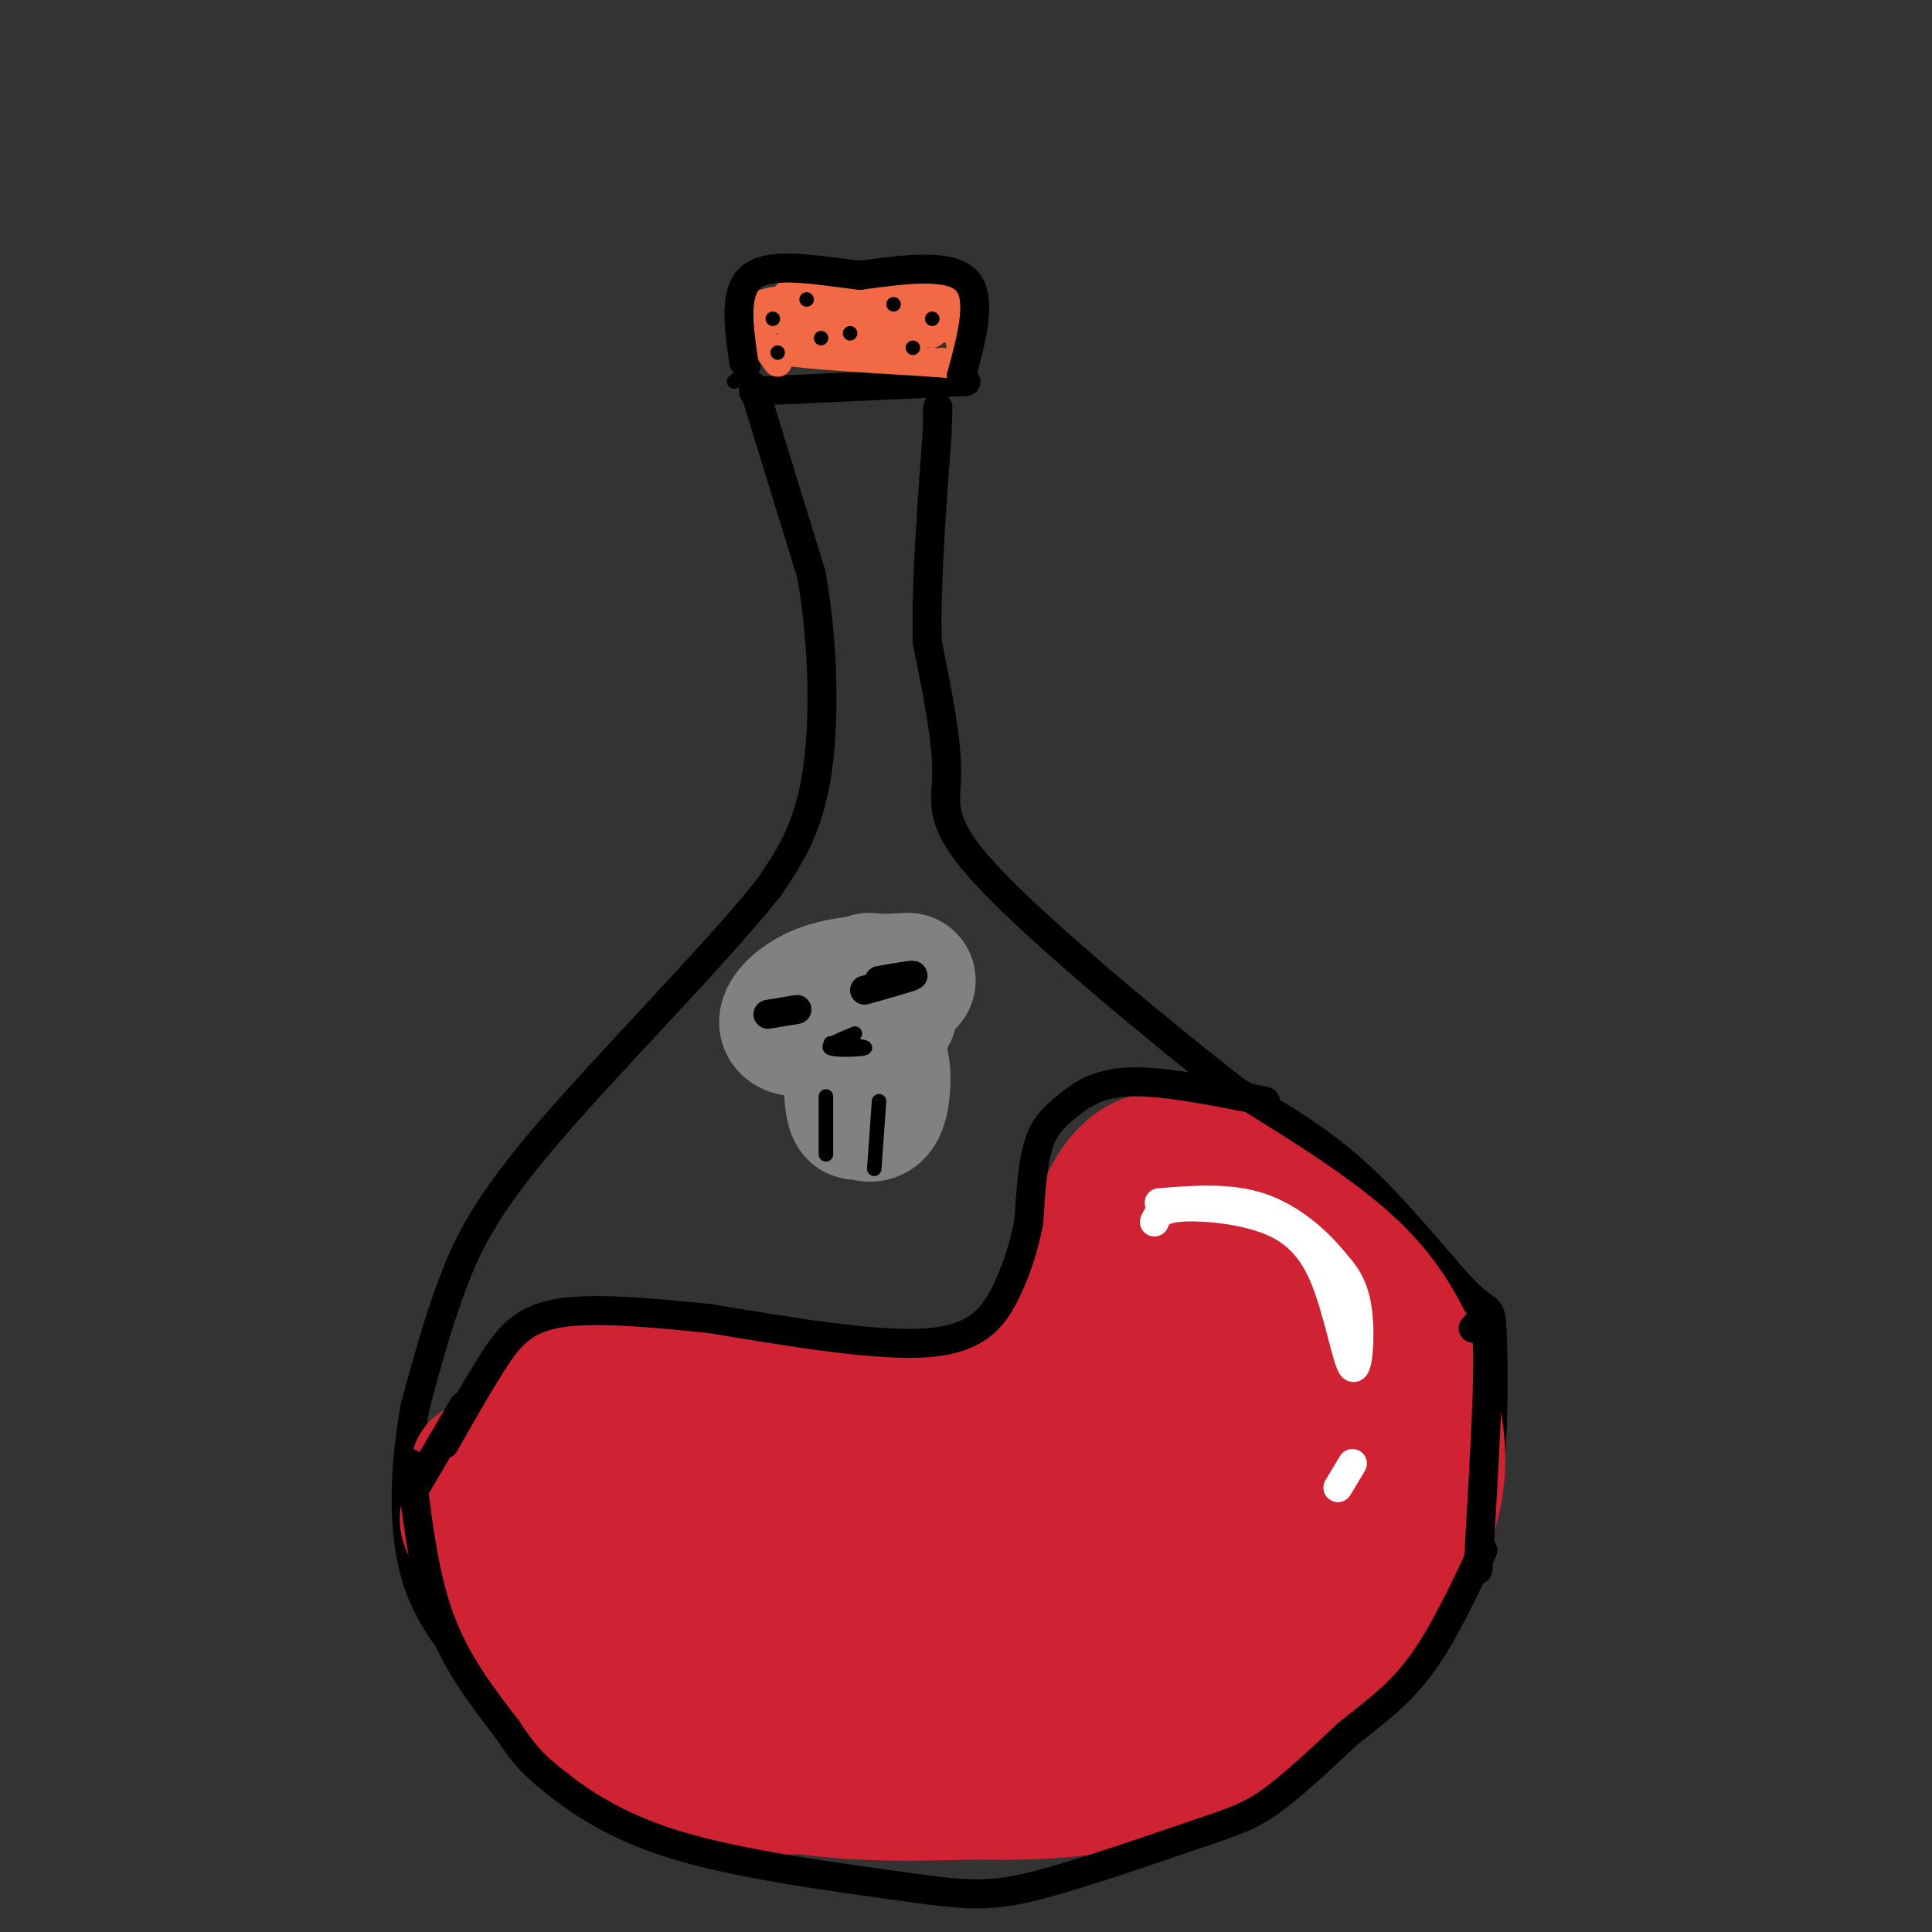 <svg viewBox='0 0 400 400' version='1.1' xmlns='http://www.w3.org/2000/svg' xmlns:xlink='http://www.w3.org/1999/xlink'><rect x="0" y="0" width="400" height="400" fill="#333333" stroke="none"/><g fill='none' stroke='rgb(0,0,0)' stroke-width='6' stroke-linecap='round' stroke-linejoin='round'><path d='M156,81c0.000,0.000 44.000,-2.000 44,-2'/><path d='M156,80c0.000,0.000 12.000,39.000 12,39'/><path d='M168,119c2.533,14.378 2.867,30.822 1,42c-1.867,11.178 -5.933,17.089 -10,23'/><path d='M159,184c-10.631,13.333 -32.208,35.167 -45,50c-12.792,14.833 -16.798,22.667 -20,31c-3.202,8.333 -5.601,17.167 -8,26'/><path d='M86,291c-2.102,11.260 -3.357,26.410 1,38c4.357,11.590 14.327,19.620 20,25c5.673,5.380 7.049,8.108 18,12c10.951,3.892 31.475,8.946 52,14'/><path d='M177,380c17.812,2.606 36.341,2.121 49,1c12.659,-1.121 19.447,-2.879 31,-10c11.553,-7.121 27.872,-19.606 37,-30c9.128,-10.394 11.064,-18.697 13,-27'/><path d='M307,314c2.499,-12.337 2.247,-29.678 2,-37c-0.247,-7.322 -0.490,-4.625 -5,-9c-4.510,-4.375 -13.289,-15.821 -22,-24c-8.711,-8.179 -17.356,-13.089 -26,-18'/><path d='M256,226c-15.071,-11.750 -39.750,-32.125 -51,-44c-11.250,-11.875 -9.071,-15.250 -9,-22c0.071,-6.750 -1.964,-16.875 -4,-27'/><path d='M192,133c-0.333,-11.667 0.833,-27.333 2,-43'/><path d='M194,90c0.333,-7.833 0.167,-5.917 0,-4'/></g>
<g fill='none' stroke='rgb(207,34,51)' stroke-width='28' stroke-linecap='round' stroke-linejoin='round'><path d='M99,304c5.006,-3.363 10.012,-6.726 12,-10c1.988,-3.274 0.958,-6.458 17,-6c16.042,0.458 49.155,4.560 67,3c17.845,-1.560 20.423,-8.780 23,-16'/><path d='M218,275c5.679,-8.048 8.375,-20.167 12,-27c3.625,-6.833 8.179,-8.381 12,-8c3.821,0.381 6.911,2.690 10,5'/><path d='M252,245c4.667,2.833 11.333,7.417 18,12'/><path d='M247,240c12.583,7.750 25.167,15.500 33,23c7.833,7.500 10.917,14.750 14,22'/><path d='M294,285c3.467,8.311 5.133,18.089 2,28c-3.133,9.911 -11.067,19.956 -19,30'/><path d='M277,343c-7.274,8.476 -15.958,14.667 -25,19c-9.042,4.333 -18.440,6.810 -27,8c-8.560,1.190 -16.280,1.095 -24,1'/><path d='M201,371c-11.190,0.345 -27.167,0.708 -39,-2c-11.833,-2.708 -19.524,-8.488 -29,-17c-9.476,-8.512 -20.738,-19.756 -32,-31'/><path d='M101,321c-5.833,-6.500 -4.417,-7.250 -3,-8'/><path d='M110,308c-3.715,2.585 -7.429,5.171 -9,10c-1.571,4.829 -0.997,11.902 3,19c3.997,7.098 11.419,14.220 17,19c5.581,4.780 9.321,7.220 15,9c5.679,1.780 13.298,2.902 19,4c5.702,1.098 9.486,2.171 19,-2c9.514,-4.171 24.757,-13.585 40,-23'/><path d='M200,353c-0.980,1.905 -1.960,3.809 -9,5c-7.040,1.191 -20.141,1.667 -31,-1c-10.859,-2.667 -19.478,-8.478 -24,-12c-4.522,-3.522 -4.947,-4.754 -5,-8c-0.053,-3.246 0.268,-8.506 2,-13c1.732,-4.494 4.877,-8.222 19,-10c14.123,-1.778 39.225,-1.605 50,-1c10.775,0.605 7.222,1.643 8,4c0.778,2.357 5.886,6.033 2,11c-3.886,4.967 -16.765,11.226 -31,14c-14.235,2.774 -29.827,2.063 -38,1c-8.173,-1.063 -8.927,-2.478 -9,-6c-0.073,-3.522 0.535,-9.149 2,-13c1.465,-3.851 3.788,-5.924 9,-8c5.212,-2.076 13.315,-4.154 23,-5c9.685,-0.846 20.954,-0.458 26,0c5.046,0.458 3.870,0.988 3,2c-0.870,1.012 -1.435,2.506 -2,4'/><path d='M195,317c-7.675,2.769 -25.861,7.691 -41,10c-15.139,2.309 -27.231,2.004 -35,0c-7.769,-2.004 -11.214,-5.706 -5,-10c6.214,-4.294 22.088,-9.181 32,-11c9.912,-1.819 13.862,-0.572 16,0c2.138,0.572 2.464,0.467 3,2c0.536,1.533 1.281,4.702 -2,8c-3.281,3.298 -10.589,6.725 -17,9c-6.411,2.275 -11.926,3.397 -17,4c-5.074,0.603 -9.706,0.688 -12,0c-2.294,-0.688 -2.251,-2.150 -2,-4c0.251,-1.850 0.708,-4.090 1,-6c0.292,-1.910 0.418,-3.491 11,-5c10.582,-1.509 31.618,-2.945 44,-1c12.382,1.945 16.109,7.270 18,12c1.891,4.730 1.945,8.865 2,13'/><path d='M191,338c-0.982,2.347 -4.439,1.715 -7,1c-2.561,-0.715 -4.228,-1.514 2,-9c6.228,-7.486 20.350,-21.659 28,-29c7.650,-7.341 8.829,-7.849 16,-9c7.171,-1.151 20.335,-2.944 26,-2c5.665,0.944 3.830,4.626 4,8c0.170,3.374 2.346,6.439 -1,13c-3.346,6.561 -12.215,16.617 -23,22c-10.785,5.383 -23.488,6.093 -29,6c-5.512,-0.093 -3.835,-0.988 -4,-5c-0.165,-4.012 -2.173,-11.142 3,-20c5.173,-8.858 17.526,-19.446 28,-25c10.474,-5.554 19.070,-6.075 25,-7c5.930,-0.925 9.196,-2.255 11,3c1.804,5.255 2.146,17.096 0,26c-2.146,8.904 -6.782,14.871 -12,19c-5.218,4.129 -11.020,6.419 -15,8c-3.980,1.581 -6.137,2.452 -9,0c-2.863,-2.452 -6.431,-8.226 -10,-14'/><path d='M224,324c-2.100,-8.934 -2.351,-24.269 0,-34c2.351,-9.731 7.304,-13.859 11,-17c3.696,-3.141 6.136,-5.295 9,-6c2.864,-0.705 6.153,0.040 8,0c1.847,-0.040 2.252,-0.863 4,2c1.748,2.863 4.841,9.412 7,18c2.159,8.588 3.386,19.213 1,27c-2.386,7.787 -8.383,12.734 -12,15c-3.617,2.266 -4.852,1.850 -8,2c-3.148,0.150 -8.207,0.866 -11,0c-2.793,-0.866 -3.319,-3.313 -4,-9c-0.681,-5.687 -1.515,-14.613 -1,-21c0.515,-6.387 2.381,-10.234 6,-14c3.619,-3.766 8.991,-7.452 14,-10c5.009,-2.548 9.655,-3.957 13,0c3.345,3.957 5.391,13.280 6,22c0.609,8.720 -0.218,16.837 -3,24c-2.782,7.163 -7.519,13.374 -13,16c-5.481,2.626 -11.706,1.669 -15,1c-3.294,-0.669 -3.655,-1.048 -4,-4c-0.345,-2.952 -0.672,-8.476 -1,-14'/><path d='M231,322c0.704,-3.547 2.963,-5.416 6,-7c3.037,-1.584 6.851,-2.884 9,-1c2.149,1.884 2.631,6.954 -2,15c-4.631,8.046 -14.376,19.070 -19,22c-4.624,2.930 -4.126,-2.232 -2,-9c2.126,-6.768 5.882,-15.140 9,-20c3.118,-4.860 5.598,-6.208 9,-8c3.402,-1.792 7.726,-4.027 10,-1c2.274,3.027 2.497,11.315 -1,19c-3.497,7.685 -10.713,14.767 -16,19c-5.287,4.233 -8.643,5.616 -12,7'/></g>
<g fill='none' stroke='rgb(0,0,0)' stroke-width='6' stroke-linecap='round' stroke-linejoin='round'><path d='M85,303c1.333,11.417 2.667,22.833 6,32c3.333,9.167 8.667,16.083 14,23'/><path d='M105,358c3.536,5.381 5.375,7.333 10,11c4.625,3.667 12.036,9.048 25,13c12.964,3.952 31.482,6.476 50,9'/><path d='M190,391c11.949,1.705 16.821,1.467 26,-1c9.179,-2.467 22.663,-7.164 31,-10c8.337,-2.836 11.525,-3.810 16,-7c4.475,-3.190 10.238,-8.595 16,-14'/><path d='M279,359c5.244,-4.222 10.356,-7.778 15,-14c4.644,-6.222 8.822,-15.111 13,-24'/><path d='M305,275c1.417,-1.667 2.833,-3.333 3,5c0.167,8.333 -0.917,26.667 -2,45'/><path d='M262,228c-10.530,-2.113 -21.060,-4.226 -28,-4c-6.940,0.226 -10.292,2.792 -13,5c-2.708,2.208 -4.774,4.060 -6,8c-1.226,3.940 -1.613,9.970 -2,16'/><path d='M213,253c-1.024,5.214 -2.583,10.250 -5,15c-2.417,4.750 -5.690,9.214 -16,10c-10.310,0.786 -27.655,-2.107 -45,-5'/><path d='M147,273c-13.548,-1.393 -24.917,-2.375 -32,-1c-7.083,1.375 -9.881,5.107 -13,10c-3.119,4.893 -6.560,10.946 -10,17'/><path d='M96,291c0.000,0.000 -10.000,17.000 -10,17'/></g>
<g fill='none' stroke='rgb(255,255,255)' stroke-width='6' stroke-linecap='round' stroke-linejoin='round'><path d='M239,253c0.538,-1.306 1.076,-2.612 5,-3c3.924,-0.388 11.234,0.142 17,2c5.766,1.858 9.989,5.044 13,12c3.011,6.956 4.811,17.680 6,19c1.189,1.320 1.768,-6.766 1,-12c-0.768,-5.234 -2.884,-7.617 -5,-10'/><path d='M276,261c-3.178,-3.956 -8.622,-8.844 -15,-11c-6.378,-2.156 -13.689,-1.578 -21,-1'/><path d='M280,303c0.000,0.000 -3.000,5.000 -3,5'/></g>
<g fill='none' stroke='rgb(242,105,70)' stroke-width='6' stroke-linecap='round' stroke-linejoin='round'><path d='M161,75c-3.500,-5.083 -7.000,-10.167 -3,-12c4.000,-1.833 15.500,-0.417 27,1'/><path d='M163,61c13.583,-1.917 27.167,-3.833 33,-3c5.833,0.833 3.917,4.417 2,8'/><path d='M197,58c0.000,0.000 2.000,14.000 2,14'/><path d='M184,65c-8.268,0.155 -16.536,0.310 -12,1c4.536,0.690 21.875,1.917 19,3c-2.875,1.083 -25.964,2.024 -29,3c-3.036,0.976 13.982,1.988 31,3'/><path d='M193,75c5.500,0.500 3.750,0.250 2,0'/><path d='M161,73c0.000,0.000 18.000,-1.000 18,-1'/><path d='M161,66c0.000,0.000 12.000,3.000 12,3'/><path d='M174,67c7.917,-2.167 15.833,-4.333 19,-4c3.167,0.333 1.583,3.167 0,6'/><path d='M190,66c0.000,0.000 5.000,2.000 5,2'/></g>
<g fill='none' stroke='rgb(0,0,0)' stroke-width='6' stroke-linecap='round' stroke-linejoin='round'><path d='M199,78c2.250,-8.250 4.500,-16.500 1,-20c-3.500,-3.500 -12.750,-2.250 -22,-1'/><path d='M178,57c-8.222,-0.956 -17.778,-2.844 -22,0c-4.222,2.844 -3.111,10.422 -2,18'/></g>
<g fill='none' stroke='rgb(0,0,0)' stroke-width='3' stroke-linecap='round' stroke-linejoin='round'><path d='M152,79c0.000,0.000 4.000,-3.000 4,-3'/><path d='M161,73c0.000,0.000 0.000,0.000 0,0'/><path d='M170,70c0.000,0.000 0.000,0.000 0,0'/><path d='M189,72c0.000,0.000 0.000,0.000 0,0'/><path d='M185,63c0.000,0.000 0.000,0.000 0,0'/><path d='M176,69c0.000,0.000 0.000,0.000 0,0'/><path d='M193,66c0.000,0.000 0.000,0.000 0,0'/><path d='M160,66c0.000,0.000 0.000,0.000 0,0'/><path d='M167,62c0.000,0.000 0.000,0.000 0,0'/></g>
<g fill='none' stroke='rgb(128,130,130)' stroke-width='28' stroke-linecap='round' stroke-linejoin='round'><path d='M180,203c1.174,1.447 2.349,2.894 3,4c0.651,1.106 0.779,1.871 -3,3c-3.779,1.129 -11.467,2.622 -13,2c-1.533,-0.622 3.087,-3.360 8,-4c4.913,-0.640 10.118,0.817 9,2c-1.118,1.183 -8.559,2.091 -16,3'/><path d='M168,213c-3.881,0.345 -5.583,-0.292 -5,-2c0.583,-1.708 3.452,-4.488 8,-6c4.548,-1.512 10.774,-1.756 17,-2'/><path d='M179,226c-0.700,2.571 -1.400,5.142 -2,4c-0.600,-1.142 -1.099,-5.997 0,-9c1.099,-3.003 3.796,-4.155 5,-2c1.204,2.155 0.915,7.616 0,10c-0.915,2.384 -2.458,1.692 -4,1'/></g>
<g fill='none' stroke='rgb(0,0,0)' stroke-width='3' stroke-linecap='round' stroke-linejoin='round'><path d='M171,227c0.000,0.000 0.000,12.000 0,12'/><path d='M182,228c0.000,0.000 -1.000,14.000 -1,14'/></g>
<g fill='none' stroke='rgb(0,0,0)' stroke-width='6' stroke-linecap='round' stroke-linejoin='round'><path d='M165,209c0.000,0.000 -6.000,1.000 -6,1'/><path d='M182,203c3.750,-0.667 7.500,-1.333 7,-1c-0.500,0.333 -5.250,1.667 -10,3'/></g>
<g fill='none' stroke='rgb(0,0,0)' stroke-width='3' stroke-linecap='round' stroke-linejoin='round'><path d='M177,214c-3.044,1.244 -6.089,2.489 -5,3c1.089,0.511 6.311,0.289 7,0c0.689,-0.289 -3.156,-0.644 -7,-1'/></g>
</svg>